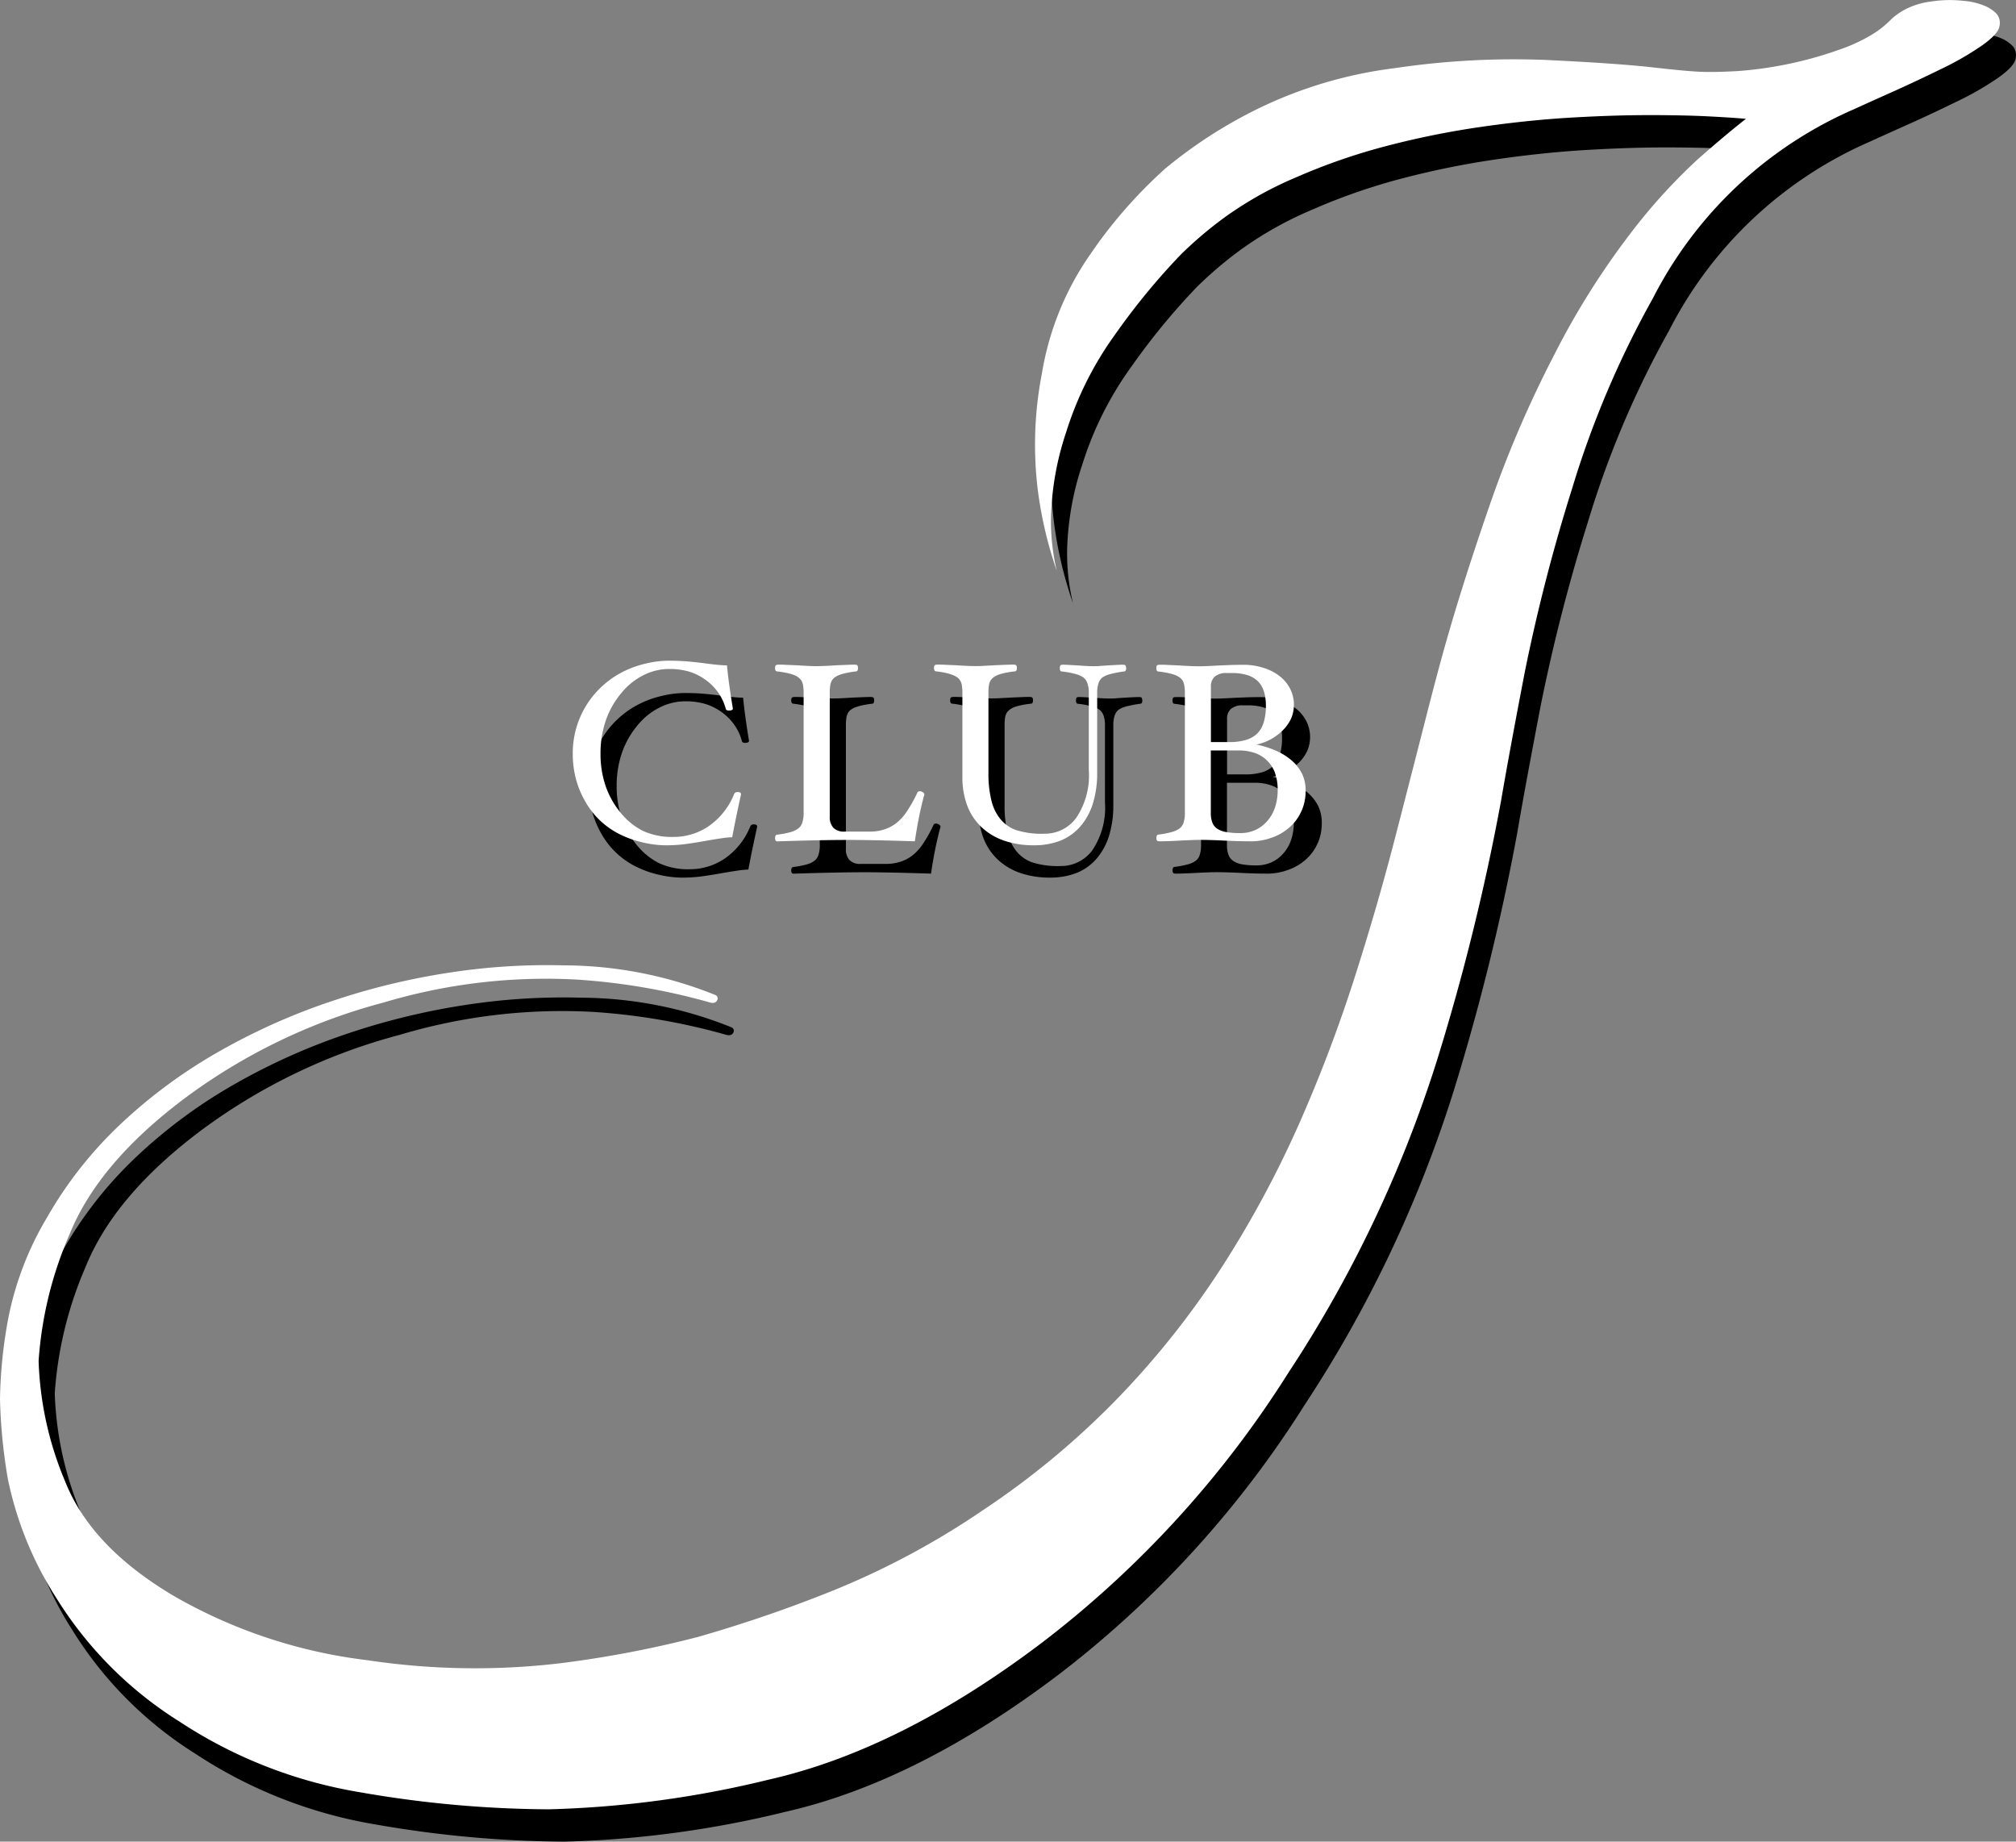 <svg xmlns="http://www.w3.org/2000/svg" xmlns:xlink="http://www.w3.org/1999/xlink" width="124.794" height="113.989" viewBox="0 0 124.794 113.989">
  <rect x="0" y="0" width="124.794" height="113.989" fill="#808080" stroke="none"/>
  <defs>
    <clipPath id="clip-custom_1">
      <rect width="124.794" height="113.989"/>
    </clipPath>
  </defs>
  <g id="custom_1" data-name="custom – 1" clip-path="url(#clip-custom_1)">
    <g id="グループ_1" data-name="グループ 1" transform="translate(0 113.989)">
      <path id="パス_1" data-name="パス 1" d="M46.873-62.834q-.138.625-.277,1.293t-.271,1.375a4.954,4.954,0,0,0-.627.058c-.272.039-.605.092-1,.162-.5.091-.94.159-1.312.207a9.306,9.306,0,0,1-1.188.071,6.421,6.421,0,0,1-1.417-.18,6.215,6.215,0,0,1-1.466-.528,5,5,0,0,1-2.1-2.028,5.7,5.7,0,0,1-.569-1.392,6.032,6.032,0,0,1-.19-1.53,5.607,5.607,0,0,1,1.753-4.129,5.688,5.688,0,0,1,1.249-.9,6.1,6.1,0,0,1,1.485-.555,6.273,6.273,0,0,1,1.412-.185q.624,0,1.121.039t1.111.118c.325.044.6.077.839.1s.427.031.574.031c.036.369.083.776.144,1.219s.134.926.221,1.448a.1.1,0,0,1-.065.1.386.386,0,0,1-.168.03.284.284,0,0,1-.152-.03.143.143,0,0,1-.061-.1,3.143,3.143,0,0,0-.452-.97,3.333,3.333,0,0,0-.769-.783,3.509,3.509,0,0,0-1.007-.516,4.344,4.344,0,0,0-1.306-.172,3.5,3.5,0,0,0-1.546.38,4.153,4.153,0,0,0-1.4,1.138,5.305,5.305,0,0,0-.949,1.7,6.246,6.246,0,0,0-.317,2.019,6.1,6.1,0,0,0,.315,2,5.3,5.3,0,0,0,.932,1.662,4.245,4.245,0,0,0,1.378,1.12,4.309,4.309,0,0,0,1.911.375,3.836,3.836,0,0,0,2.15-.659,4.406,4.406,0,0,0,1.581-1.986.233.233,0,0,1,.08-.1.283.283,0,0,1,.146-.031.3.3,0,0,1,.149.031.109.109,0,0,1,.052.1"/>
      <path id="パス_2" data-name="パス 2" d="M58.216-62.805q-.189.7-.332,1.416t-.253,1.473q-1.5-.048-2.58-.068T53.342-60q-.632,0-1.688.02t-2.541.068a.115.115,0,0,1-.1-.053.292.292,0,0,1-.034-.155.27.27,0,0,1,.034-.151.125.125,0,0,1,.1-.056,5.651,5.651,0,0,0,.8-.151A1.454,1.454,0,0,0,50.4-60.7a.7.7,0,0,0,.26-.364,1.857,1.857,0,0,0,.086-.608V-69.1a2.655,2.655,0,0,0-.034-.461.91.91,0,0,0-.1-.3.971.971,0,0,0-.192-.2,1.124,1.124,0,0,0-.3-.161,3.846,3.846,0,0,0-.423-.116c-.169-.036-.363-.068-.585-.094a.113.113,0,0,1-.1-.053.277.277,0,0,1-.034-.154.293.293,0,0,1,.034-.157c.024-.036.089-.054.2-.054s.266,0,.477.013l.686.028q.345.025.641.037c.2.009.377.014.537.014s.339-.005.536-.014.412-.02.641-.037l.674-.028c.206-.008.364-.013.476-.013s.176.018.2.054a.328.328,0,0,1,.03.157.31.31,0,0,1-.03.154.1.1,0,0,1-.1.053c-.215.026-.407.058-.577.094a3.641,3.641,0,0,0-.424.116,1.372,1.372,0,0,0-.3.155.633.633,0,0,0-.184.2.868.868,0,0,0-.1.3,2.829,2.829,0,0,0-.032.466v7.651a.961.961,0,0,0,.227.7.914.914,0,0,0,.685.233H54.84a2.87,2.87,0,0,0,.891-.132,2.449,2.449,0,0,0,.741-.386,3.024,3.024,0,0,0,.665-.732,8.5,8.5,0,0,0,.66-1.187.145.145,0,0,1,.052-.041.211.211,0,0,1,.091-.02.26.26,0,0,1,.1.021.829.829,0,0,1,.091.044.269.269,0,0,1,.069.07.135.135,0,0,1,.023.076"/>
      <path id="パス_3" data-name="パス 3" d="M70.712-70.641a.3.3,0,0,1-.033.158.106.106,0,0,1-.1.054,7.231,7.231,0,0,0-.828.157,1.678,1.678,0,0,0-.5.207A.754.754,0,0,0,69-69.7a1.845,1.845,0,0,0-.083.6v4.946a6.3,6.3,0,0,1-.257,1.871,3.988,3.988,0,0,1-.762,1.42,3.23,3.23,0,0,1-1.224.893,4.431,4.431,0,0,1-1.7.3,5.512,5.512,0,0,1-1.812-.284,3.84,3.84,0,0,1-1.415-.848,3.576,3.576,0,0,1-.883-1.349,4.961,4.961,0,0,1-.29-1.753v-5.2a2.8,2.8,0,0,0-.032-.455.842.842,0,0,0-.1-.3.685.685,0,0,0-.183-.2,1.12,1.12,0,0,0-.3-.157,3.086,3.086,0,0,0-.424-.125,5.782,5.782,0,0,0-.585-.094.108.108,0,0,1-.1-.054.287.287,0,0,1-.033-.154.3.3,0,0,1,.033-.157c.022-.036.087-.053.2-.053s.268,0,.476.012l.674.029q.348.024.639.036c.194.009.371.014.532.014s.338,0,.535-.014.413-.02.649-.036l.683-.029c.213-.008.372-.012.478-.012s.17.017.194.053a.282.282,0,0,1,.036.157.3.3,0,0,1-.032.154.1.1,0,0,1-.091.054,5.987,5.987,0,0,0-.6.093,3.885,3.885,0,0,0-.424.116,1.324,1.324,0,0,0-.295.16.766.766,0,0,0-.188.2.79.79,0,0,0-.1.3,3.065,3.065,0,0,0-.03.463v4.966a6.832,6.832,0,0,0,.181,1.681,2.887,2.887,0,0,0,.551,1.154,2.232,2.232,0,0,0,.959.684,5.219,5.219,0,0,0,1.783.232,2.4,2.4,0,0,0,1.963-.985,4.72,4.72,0,0,0,.776-2.957V-69.1a1.766,1.766,0,0,0-.088-.6.762.762,0,0,0-.256-.364,1.63,1.63,0,0,0-.506-.215,5.692,5.692,0,0,0-.813-.149.1.1,0,0,1-.1-.054.3.3,0,0,1-.032-.154.314.314,0,0,1,.032-.157c.021-.036.072-.053.154-.053s.2,0,.356.012l.525.029q.309.024.555.036c.164.009.309.014.436.014s.269,0,.426-.014.329-.02.515-.036l.536-.029c.162-.008.286-.012.373-.012s.14.017.162.053a.3.3,0,0,1,.033.153"/>
      <path id="パス_4" data-name="パス 4" d="M81.572-61.815a2.8,2.8,0,0,1-.735,1.021,3.2,3.2,0,0,1-1.128.657,3.675,3.675,0,0,1-1.182.221q-.534,0-.909-.011c-.25-.009-.535-.02-.855-.035s-.579-.025-.81-.032-.427-.01-.586-.01-.346,0-.56.01-.456.016-.726.032-.537.026-.767.035-.4.011-.507.011-.173-.018-.193-.053a.327.327,0,0,1-.03-.155.3.3,0,0,1,.03-.151.109.109,0,0,1,.091-.056,5.766,5.766,0,0,0,.8-.151A1.455,1.455,0,0,0,74-60.7a.69.69,0,0,0,.262-.364,1.888,1.888,0,0,0,.084-.608v-7.418a2.582,2.582,0,0,0-.036-.467.926.926,0,0,0-.1-.3.783.783,0,0,0-.189-.2,1.27,1.27,0,0,0-.3-.161,4.38,4.38,0,0,0-.429-.116,5.957,5.957,0,0,0-.591-.093.1.1,0,0,1-.091-.054.31.31,0,0,1-.03-.154.328.328,0,0,1,.03-.157c.02-.036.084-.053.193-.053s.27,0,.484.012L74-70.8q.366.024.669.036c.2.009.382.014.541.014s.344-.005.555-.014.447-.02.707-.036l.748-.029c.224-.008.5-.012.835-.012a3.974,3.974,0,0,1,1.093.17,3.092,3.092,0,0,1,1.051.522,2.325,2.325,0,0,1,.673.812,2.19,2.19,0,0,1,.06,1.8,2.521,2.521,0,0,1-.5.726,3.35,3.35,0,0,1-.754.572,3.251,3.251,0,0,1-.9.335,6.01,6.01,0,0,1,1.253.4,3.777,3.777,0,0,1,.963.618,2.652,2.652,0,0,1,.619.815,2.454,2.454,0,0,1,.208,1.059,3.071,3.071,0,0,1-.247,1.206M79.23-69.215a1.47,1.47,0,0,0-.379-.621,1.626,1.626,0,0,0-.657-.372,3.158,3.158,0,0,0-.93-.123H76.94a1.1,1.1,0,0,0-.734.211.8.8,0,0,0-.248.643v3.42h1.129a3.573,3.573,0,0,0,1.035-.132,1.741,1.741,0,0,0,.706-.4,1.667,1.667,0,0,0,.4-.7,3.423,3.423,0,0,0,.132-.992,2.968,2.968,0,0,0-.127-.934m.7,5.08a2.067,2.067,0,0,0-.485-.763,1.97,1.97,0,0,0-.766-.483,3.049,3.049,0,0,0-1.019-.158H75.952v3.874a1.571,1.571,0,0,0,.1.6.787.787,0,0,0,.308.378,1.472,1.472,0,0,0,.552.2,4.979,4.979,0,0,0,.858.062,2.242,2.242,0,0,0,.924-.185,2.171,2.171,0,0,0,.745-.554,2.452,2.452,0,0,0,.489-.856A3.4,3.4,0,0,0,80.09-63.1a3.01,3.01,0,0,0-.162-1.032"/>
      <path id="パス_5" data-name="パス 5" d="M66.432-76.614a24.9,24.9,0,0,1-1.186-5.011,23.055,23.055,0,0,1,.249-7.243,17.994,17.994,0,0,1,3-7.387,29.31,29.31,0,0,1,4.637-5.3,28.928,28.928,0,0,1,5.657-3.666,26.876,26.876,0,0,1,8.574-2.553,49.947,49.947,0,0,1,9.425-.5q4.4.213,6.563.46t3.027.272q.87.027,2.216-.05a23.928,23.928,0,0,0,6.23-1.312,10.409,10.409,0,0,0,2.145-1,5.858,5.858,0,0,0,1.009-.8,3.94,3.94,0,0,1,.916-.681,4.7,4.7,0,0,1,1.642-.509,7.52,7.52,0,0,1,1.988-.045,4.3,4.3,0,0,1,1.429.353,2.183,2.183,0,0,1,.676.49.9.9,0,0,1,.142.723q-.066.476-1.06,1.184a18.476,18.476,0,0,1-2.582,1.486q-1.588.777-2.995,1.406t-2.352,1.061a25.287,25.287,0,0,0-12.463,11.706,59.12,59.12,0,0,0-5,11.771A110.739,110.739,0,0,0,95.4-70.455q-.948,4.917-1.485,8.05a139.491,139.491,0,0,1-3.964,16.051,77.413,77.413,0,0,1-9.22,19.367,63.817,63.817,0,0,1-15.2,16.649q-8.785,6.654-16.942,8.5A63.922,63.922,0,0,1,34.961,0,69.478,69.478,0,0,1,23.316-1.051,28.9,28.9,0,0,1,12.092-5.442a23.867,23.867,0,0,1-7.581-7.6A21.794,21.794,0,0,1,1.49-20.43,33.422,33.422,0,0,1,1-25.4a29.34,29.34,0,0,1,.52-5.029,19.408,19.408,0,0,1,2.359-6.149,24.944,24.944,0,0,1,4.549-5.8,31.687,31.687,0,0,1,6.021-4.466A39.207,39.207,0,0,1,21.4-49.976a43.039,43.039,0,0,1,7.343-1.8,39.694,39.694,0,0,1,7.194-.461,25.228,25.228,0,0,1,9.326,1.827.232.232,0,0,1,.161.221.232.232,0,0,1-.043.135q-.126.225-.525.088a39.619,39.619,0,0,0-8.166-1.392,35.077,35.077,0,0,0-11.961,1.426,36,36,0,0,0-12.249,5.888Q7.092-40.017,5.3-35.577a23.656,23.656,0,0,0-1.91,7.823A20.865,20.865,0,0,0,5.03-20.3q1.614,4.08,6.779,7.122A31.529,31.529,0,0,0,23.744-9.23a44.739,44.739,0,0,0,11.994.182,67.437,67.437,0,0,0,8.457-1.619,85.214,85.214,0,0,0,8.157-2.787,49.431,49.431,0,0,0,9.495-5.062,50.691,50.691,0,0,0,8.507-7.1,53.212,53.212,0,0,0,6.39-8.117,64.973,64.973,0,0,0,4.689-8.736,90.863,90.863,0,0,0,3.4-8.952q1.434-4.48,2.54-8.767t1.848-7.2q.742-2.918,1.253-4.717,1.074-3.8,2.737-8.611a69.143,69.143,0,0,1,3.981-9.277,48.213,48.213,0,0,1,4.7-7.5,35.371,35.371,0,0,1,4.185-4.621q1.8-1.585,3-2.52-.839-.076-2.321-.152t-3.661-.078q-2.18,0-4.83.154t-5.549.57a52.924,52.924,0,0,0-5.823,1.17,37.441,37.441,0,0,0-5.649,1.952A22.485,22.485,0,0,0,76.8-98.53a24.276,24.276,0,0,0-2.718,2.31,41.951,41.951,0,0,0-4.048,4.926A20.987,20.987,0,0,0,67-85.247a17.985,17.985,0,0,0-.943,5.294,13.253,13.253,0,0,0,.372,3.342"/>
      <path id="パス_6" data-name="パス 6" d="M45.873-64.834q-.138.625-.277,1.293t-.271,1.375a4.954,4.954,0,0,0-.627.058c-.272.039-.605.092-1,.162-.5.091-.94.159-1.312.207a9.306,9.306,0,0,1-1.188.071,6.421,6.421,0,0,1-1.417-.18,6.215,6.215,0,0,1-1.466-.528,5,5,0,0,1-2.1-2.028,5.7,5.7,0,0,1-.569-1.392,6.032,6.032,0,0,1-.19-1.53,5.607,5.607,0,0,1,1.753-4.129,5.688,5.688,0,0,1,1.249-.9,6.1,6.1,0,0,1,1.485-.555,6.273,6.273,0,0,1,1.412-.185q.624,0,1.121.039t1.111.118c.325.044.6.077.839.1s.427.031.574.031c.036.369.083.776.144,1.219s.134.926.221,1.448a.1.1,0,0,1-.065.1.386.386,0,0,1-.168.03.284.284,0,0,1-.152-.03.143.143,0,0,1-.061-.1,3.143,3.143,0,0,0-.452-.97,3.333,3.333,0,0,0-.769-.783,3.509,3.509,0,0,0-1.007-.516,4.344,4.344,0,0,0-1.306-.172,3.5,3.5,0,0,0-1.546.38,4.153,4.153,0,0,0-1.4,1.138,5.305,5.305,0,0,0-.949,1.7,6.246,6.246,0,0,0-.317,2.019,6.1,6.1,0,0,0,.315,2,5.3,5.3,0,0,0,.932,1.662,4.245,4.245,0,0,0,1.378,1.12,4.309,4.309,0,0,0,1.911.375,3.836,3.836,0,0,0,2.15-.659,4.406,4.406,0,0,0,1.581-1.986.233.233,0,0,1,.08-.1.283.283,0,0,1,.146-.031.3.3,0,0,1,.149.031.109.109,0,0,1,.052.1" fill="#fff"/>
      <path id="パス_7" data-name="パス 7" d="M57.216-64.805q-.189.7-.332,1.416t-.253,1.473q-1.5-.048-2.58-.068T52.342-62q-.632,0-1.688.02t-2.541.068a.115.115,0,0,1-.1-.053.292.292,0,0,1-.034-.155.27.27,0,0,1,.034-.151.125.125,0,0,1,.1-.056,5.651,5.651,0,0,0,.8-.151A1.454,1.454,0,0,0,49.4-62.7a.7.7,0,0,0,.26-.364,1.857,1.857,0,0,0,.086-.608V-71.1a2.655,2.655,0,0,0-.034-.461.91.91,0,0,0-.1-.3.971.971,0,0,0-.192-.2,1.124,1.124,0,0,0-.3-.161,3.846,3.846,0,0,0-.423-.116c-.169-.036-.363-.068-.585-.094a.113.113,0,0,1-.1-.053.277.277,0,0,1-.034-.154.293.293,0,0,1,.034-.157c.024-.036.089-.054.2-.054s.266,0,.477.013l.686.028q.345.025.641.037c.2.009.377.014.537.014s.339-.005.536-.014.412-.02.641-.037l.674-.028c.206-.008.364-.013.476-.013s.176.018.2.054a.328.328,0,0,1,.03.157.31.31,0,0,1-.03.154.1.1,0,0,1-.1.053c-.215.026-.407.058-.577.094a3.641,3.641,0,0,0-.424.116,1.372,1.372,0,0,0-.3.155.633.633,0,0,0-.184.2.868.868,0,0,0-.1.3,2.829,2.829,0,0,0-.032.466v7.651a.961.961,0,0,0,.227.7.914.914,0,0,0,.685.233H53.84a2.87,2.87,0,0,0,.891-.132,2.449,2.449,0,0,0,.741-.386,3.024,3.024,0,0,0,.665-.732,8.5,8.5,0,0,0,.66-1.187.145.145,0,0,1,.052-.041.211.211,0,0,1,.091-.02.26.26,0,0,1,.1.021.827.827,0,0,1,.091.044.269.269,0,0,1,.069.07.135.135,0,0,1,.023.076" fill="#fff"/>
      <path id="パス_8" data-name="パス 8" d="M69.712-72.641a.3.3,0,0,1-.033.158.106.106,0,0,1-.1.054,7.231,7.231,0,0,0-.828.157,1.678,1.678,0,0,0-.5.207A.754.754,0,0,0,68-71.7a1.845,1.845,0,0,0-.083.6v4.946a6.3,6.3,0,0,1-.257,1.871,3.988,3.988,0,0,1-.762,1.42,3.23,3.23,0,0,1-1.224.893,4.431,4.431,0,0,1-1.7.3,5.512,5.512,0,0,1-1.812-.284,3.84,3.84,0,0,1-1.415-.848,3.576,3.576,0,0,1-.883-1.349,4.961,4.961,0,0,1-.29-1.753v-5.2a2.8,2.8,0,0,0-.032-.455.842.842,0,0,0-.1-.3.685.685,0,0,0-.183-.2,1.12,1.12,0,0,0-.3-.157,3.086,3.086,0,0,0-.424-.125,5.782,5.782,0,0,0-.585-.094.108.108,0,0,1-.1-.054.287.287,0,0,1-.033-.154.3.3,0,0,1,.033-.157c.022-.036.087-.053.2-.053s.268,0,.476.012l.674.029q.348.024.639.036c.194.009.371.014.532.014s.338,0,.535-.014.413-.02.649-.036l.683-.029c.213-.008.372-.012.478-.012s.17.017.194.053a.282.282,0,0,1,.036.157.3.3,0,0,1-.032.154.1.1,0,0,1-.091.054,5.987,5.987,0,0,0-.6.093,3.885,3.885,0,0,0-.424.116,1.324,1.324,0,0,0-.295.16.766.766,0,0,0-.188.2.79.79,0,0,0-.1.3,3.065,3.065,0,0,0-.03.463v4.966a6.832,6.832,0,0,0,.181,1.681,2.887,2.887,0,0,0,.551,1.154,2.232,2.232,0,0,0,.959.684,5.219,5.219,0,0,0,1.783.232,2.4,2.4,0,0,0,1.963-.985,4.72,4.72,0,0,0,.776-2.957V-71.1a1.766,1.766,0,0,0-.088-.6.762.762,0,0,0-.256-.364,1.63,1.63,0,0,0-.506-.215,5.692,5.692,0,0,0-.813-.149.1.1,0,0,1-.1-.054.3.3,0,0,1-.032-.154.314.314,0,0,1,.032-.157c.021-.036.072-.053.154-.053s.2,0,.356.012l.525.029q.309.024.555.036c.164.009.309.014.436.014s.269,0,.426-.014.329-.02.515-.036l.536-.029c.162-.008.286-.012.373-.012s.14.017.162.053a.3.3,0,0,1,.033.153" fill="#fff"/>
      <path id="パス_9" data-name="パス 9" d="M80.572-63.815a2.8,2.8,0,0,1-.735,1.021,3.2,3.2,0,0,1-1.128.657,3.675,3.675,0,0,1-1.182.221q-.534,0-.909-.011c-.25-.009-.535-.02-.855-.035s-.579-.025-.81-.032-.427-.01-.586-.01-.346,0-.56.01-.456.016-.726.032-.537.026-.767.035-.4.011-.507.011-.173-.018-.193-.053a.327.327,0,0,1-.03-.155.3.3,0,0,1,.03-.151.109.109,0,0,1,.091-.056,5.766,5.766,0,0,0,.8-.151A1.455,1.455,0,0,0,73-62.7a.69.69,0,0,0,.262-.364,1.888,1.888,0,0,0,.084-.608v-7.418a2.582,2.582,0,0,0-.036-.467.926.926,0,0,0-.1-.3.783.783,0,0,0-.189-.2,1.27,1.27,0,0,0-.3-.161,4.38,4.38,0,0,0-.429-.116,5.957,5.957,0,0,0-.591-.093.1.1,0,0,1-.091-.054.31.31,0,0,1-.03-.154.328.328,0,0,1,.03-.157c.02-.036.084-.053.193-.053s.27,0,.484.012L73-72.8q.366.024.669.036c.2.009.382.014.541.014s.344-.005.555-.014.447-.02.707-.036l.748-.029c.224-.008.5-.012.835-.012a3.974,3.974,0,0,1,1.093.17,3.092,3.092,0,0,1,1.051.522,2.325,2.325,0,0,1,.673.812,2.19,2.19,0,0,1,.06,1.8,2.521,2.521,0,0,1-.5.726,3.35,3.35,0,0,1-.754.572,3.251,3.251,0,0,1-.9.335,6.01,6.01,0,0,1,1.253.4,3.777,3.777,0,0,1,.963.618,2.652,2.652,0,0,1,.619.815,2.454,2.454,0,0,1,.208,1.059,3.071,3.071,0,0,1-.247,1.206M78.23-71.215a1.47,1.47,0,0,0-.379-.621,1.626,1.626,0,0,0-.657-.372,3.158,3.158,0,0,0-.93-.123H75.94a1.1,1.1,0,0,0-.734.211.8.8,0,0,0-.248.643v3.42h1.129a3.573,3.573,0,0,0,1.035-.132,1.741,1.741,0,0,0,.706-.4,1.667,1.667,0,0,0,.4-.7,3.423,3.423,0,0,0,.132-.992,2.968,2.968,0,0,0-.127-.934m.7,5.08a2.067,2.067,0,0,0-.485-.763,1.97,1.97,0,0,0-.766-.483,3.049,3.049,0,0,0-1.019-.158H74.952v3.874a1.571,1.571,0,0,0,.1.6.787.787,0,0,0,.308.378,1.472,1.472,0,0,0,.552.2,4.979,4.979,0,0,0,.858.062,2.242,2.242,0,0,0,.924-.185,2.171,2.171,0,0,0,.745-.554,2.452,2.452,0,0,0,.489-.856A3.4,3.4,0,0,0,79.09-65.1a3.01,3.01,0,0,0-.162-1.032" fill="#fff"/>
      <path id="パス_10" data-name="パス 10" d="M65.432-78.614a24.9,24.9,0,0,1-1.186-5.011,23.055,23.055,0,0,1,.249-7.243,17.994,17.994,0,0,1,3-7.387,29.3,29.3,0,0,1,4.637-5.3,28.928,28.928,0,0,1,5.657-3.666,26.876,26.876,0,0,1,8.574-2.553,49.947,49.947,0,0,1,9.425-.5q4.4.213,6.563.46t3.027.272q.87.027,2.216-.05a23.928,23.928,0,0,0,6.23-1.312,10.409,10.409,0,0,0,2.145-1,5.858,5.858,0,0,0,1.009-.8,3.94,3.94,0,0,1,.916-.681,4.7,4.7,0,0,1,1.642-.509,7.52,7.52,0,0,1,1.988-.045,4.3,4.3,0,0,1,1.429.353,2.183,2.183,0,0,1,.676.49.9.9,0,0,1,.142.723q-.066.476-1.06,1.184a18.476,18.476,0,0,1-2.582,1.486q-1.588.777-2.995,1.406t-2.352,1.061a25.286,25.286,0,0,0-12.463,11.706,59.12,59.12,0,0,0-5,11.771A110.739,110.739,0,0,0,94.4-72.455q-.948,4.917-1.485,8.05a139.491,139.491,0,0,1-3.964,16.051,77.413,77.413,0,0,1-9.22,19.367,63.817,63.817,0,0,1-15.2,16.649q-8.785,6.654-16.942,8.5A63.922,63.922,0,0,1,33.961-2,69.478,69.478,0,0,1,22.316-3.051,28.9,28.9,0,0,1,11.092-7.442a23.867,23.867,0,0,1-7.581-7.6A21.794,21.794,0,0,1,.49-22.43,33.422,33.422,0,0,1,0-27.4a29.34,29.34,0,0,1,.52-5.029,19.408,19.408,0,0,1,2.359-6.149,24.944,24.944,0,0,1,4.549-5.8,31.687,31.687,0,0,1,6.021-4.466A39.207,39.207,0,0,1,20.4-51.976a43.039,43.039,0,0,1,7.343-1.8,39.694,39.694,0,0,1,7.194-.461,25.228,25.228,0,0,1,9.326,1.827.232.232,0,0,1,.161.221.232.232,0,0,1-.043.135q-.126.225-.525.088a39.619,39.619,0,0,0-8.166-1.392,35.077,35.077,0,0,0-11.961,1.426,36,36,0,0,0-12.249,5.888Q6.092-42.017,4.3-37.577a23.656,23.656,0,0,0-1.91,7.823A20.865,20.865,0,0,0,4.03-22.3q1.614,4.08,6.779,7.122A31.529,31.529,0,0,0,22.744-11.23a44.739,44.739,0,0,0,11.994.182,67.437,67.437,0,0,0,8.457-1.619,85.214,85.214,0,0,0,8.157-2.787,49.431,49.431,0,0,0,9.495-5.062,50.691,50.691,0,0,0,8.507-7.1,53.212,53.212,0,0,0,6.39-8.117,64.973,64.973,0,0,0,4.689-8.736,90.863,90.863,0,0,0,3.4-8.952q1.434-4.48,2.54-8.767t1.848-7.2q.742-2.918,1.253-4.717,1.074-3.8,2.737-8.611a69.143,69.143,0,0,1,3.981-9.277,48.176,48.176,0,0,1,4.7-7.5,35.4,35.4,0,0,1,4.185-4.621q1.8-1.585,3-2.52-.839-.076-2.321-.152t-3.661-.078q-2.18,0-4.83.154t-5.549.57a52.924,52.924,0,0,0-5.823,1.17,37.441,37.441,0,0,0-5.649,1.952A22.5,22.5,0,0,0,75.8-100.53a24.276,24.276,0,0,0-2.718,2.31,41.951,41.951,0,0,0-4.048,4.926A20.987,20.987,0,0,0,66-87.247a17.985,17.985,0,0,0-.943,5.294,13.253,13.253,0,0,0,.372,3.342" fill="#fff"/>
    </g>
  </g>
</svg>
